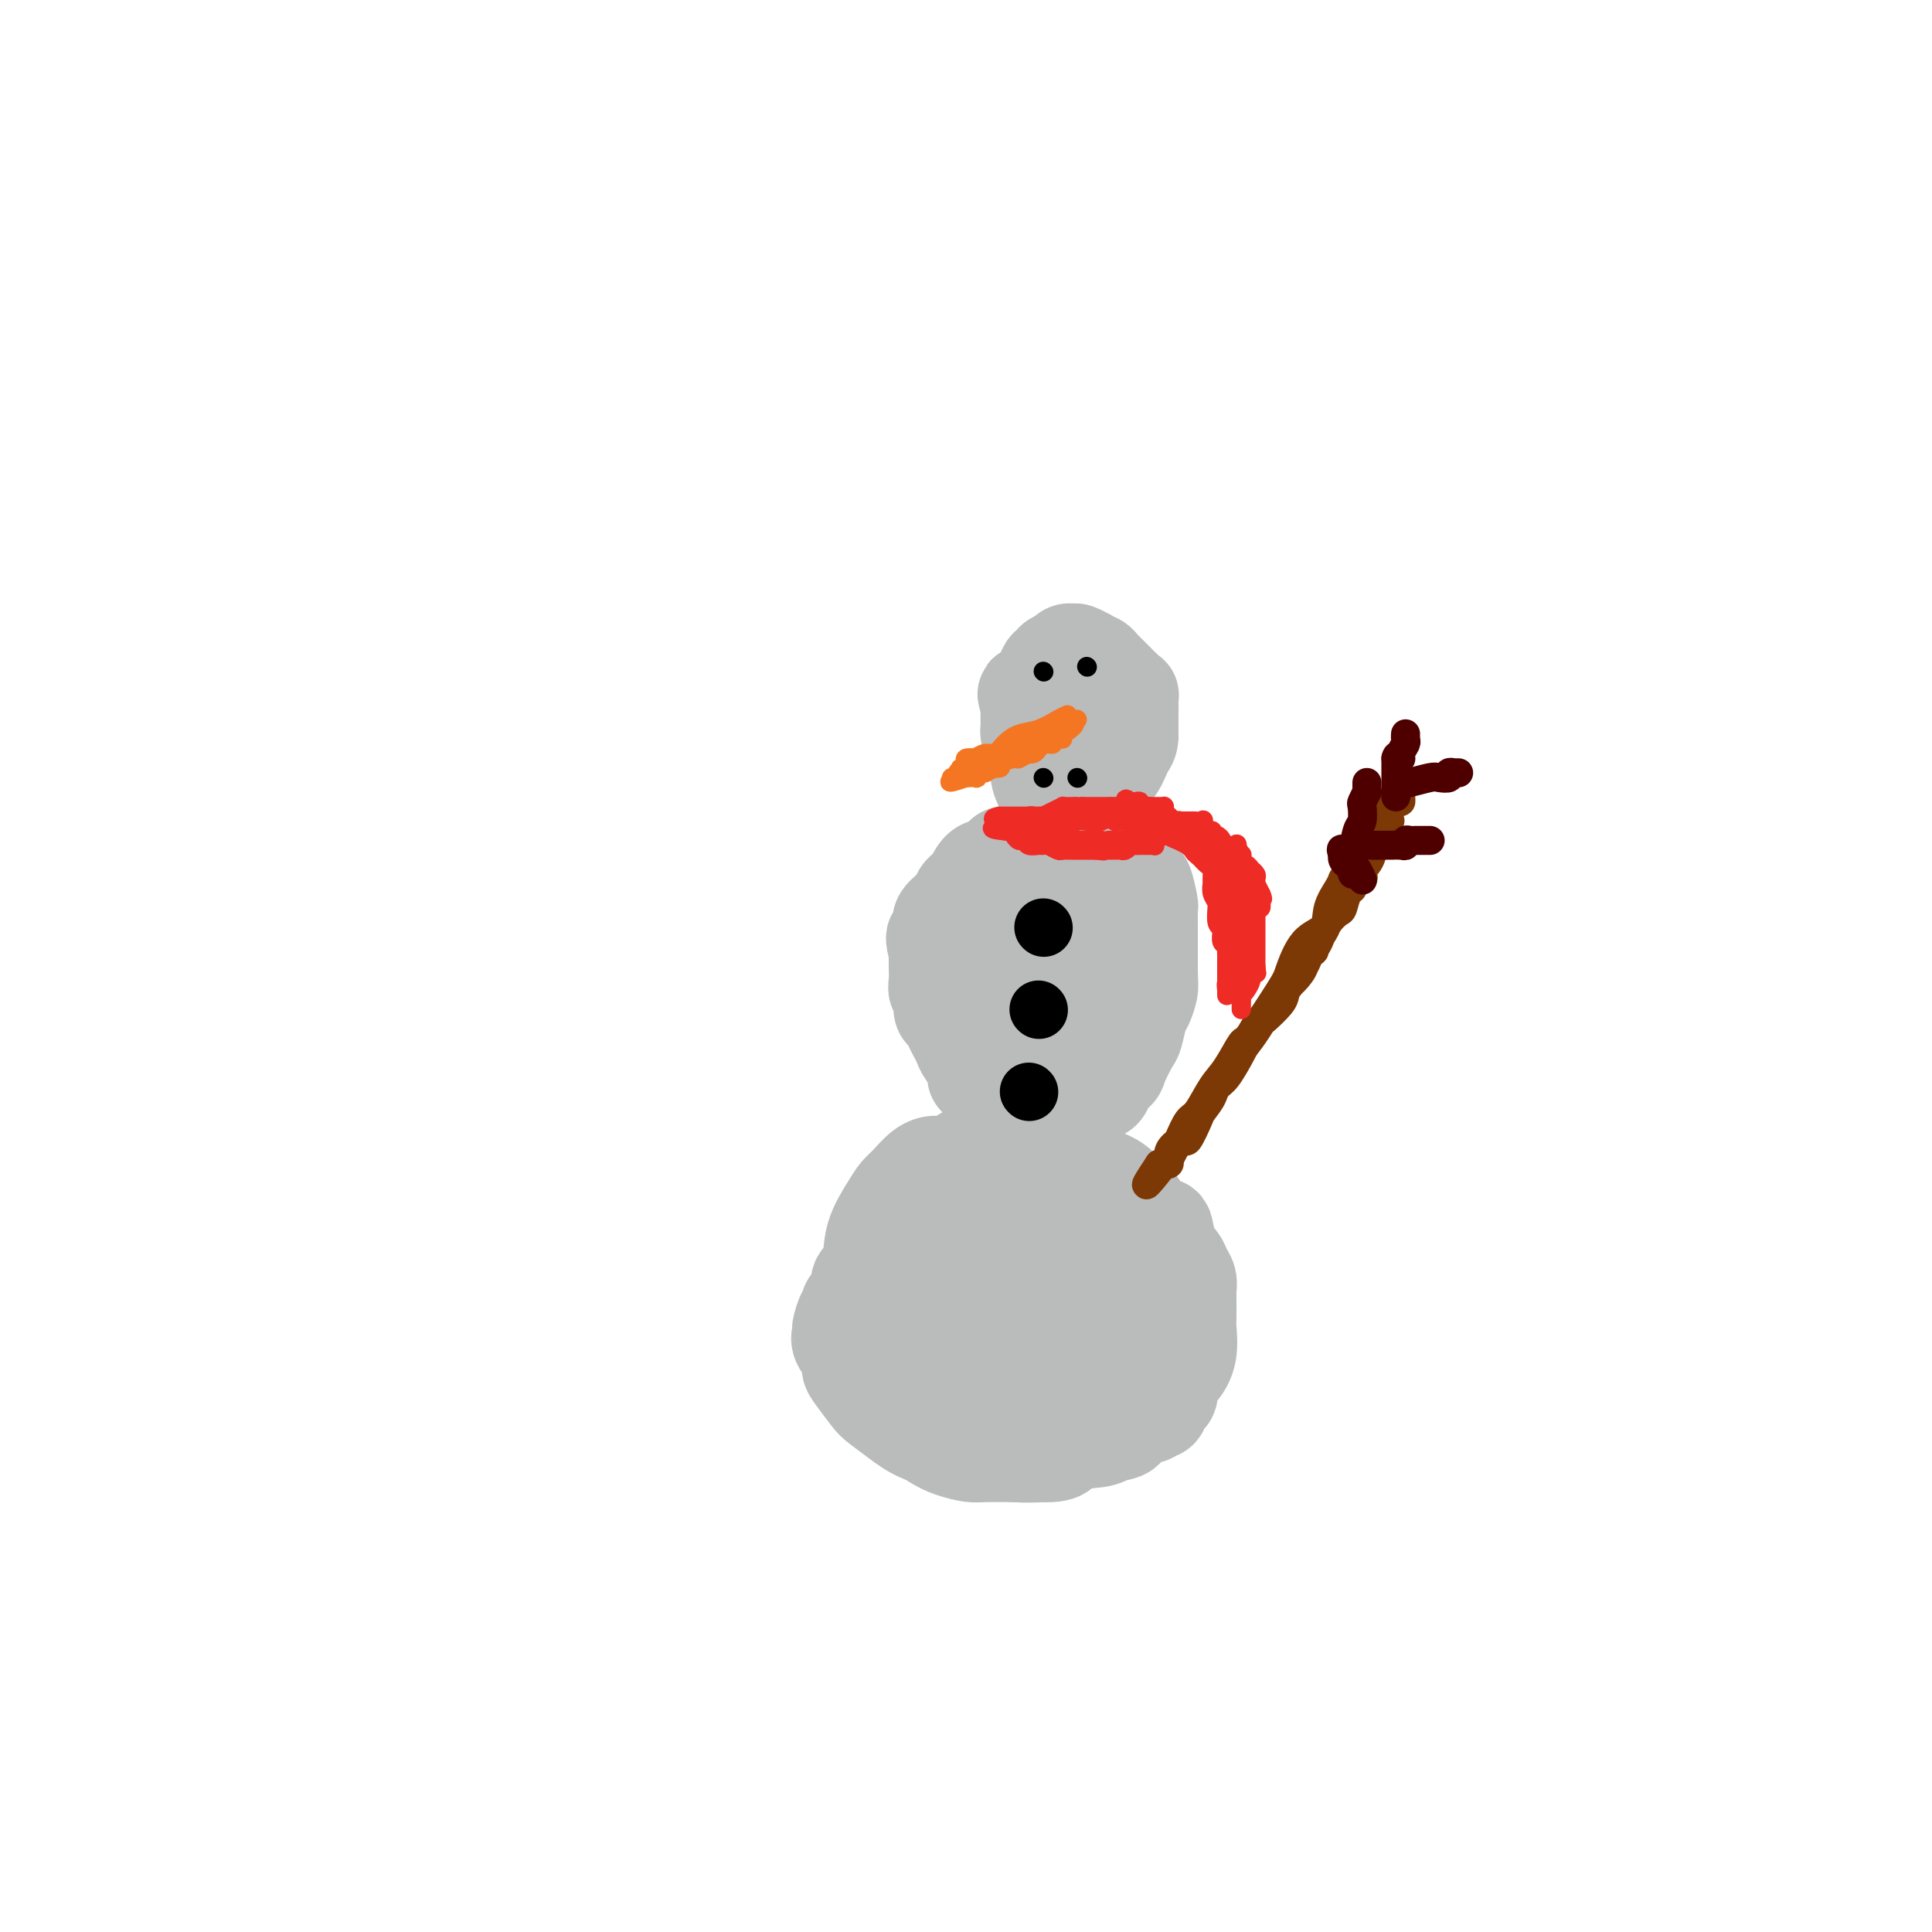 <svg viewBox='0 0 400 400' version='1.1' xmlns='http://www.w3.org/2000/svg' xmlns:xlink='http://www.w3.org/1999/xlink'><g fill='none' stroke='#BABBBB' stroke-width='20' stroke-linecap='round' stroke-linejoin='round'><path d='M184,265c-1.056,-0.213 -2.111,-0.426 -3,0c-0.889,0.426 -1.610,1.491 -2,2c-0.390,0.509 -0.447,0.463 -1,1c-0.553,0.537 -1.602,1.657 -2,2c-0.398,0.343 -0.145,-0.092 0,0c0.145,0.092 0.180,0.709 0,1c-0.180,0.291 -0.577,0.256 -1,1c-0.423,0.744 -0.874,2.269 -1,3c-0.126,0.731 0.072,0.669 0,1c-0.072,0.331 -0.416,1.055 0,2c0.416,0.945 1.590,2.111 2,3c0.410,0.889 0.055,1.501 0,2c-0.055,0.499 0.190,0.886 1,2c0.810,1.114 2.184,2.957 3,4c0.816,1.043 1.076,1.287 2,2c0.924,0.713 2.514,1.893 4,3c1.486,1.107 2.868,2.139 5,3c2.132,0.861 5.015,1.550 7,2c1.985,0.450 3.073,0.660 5,1c1.927,0.340 4.693,0.812 7,1c2.307,0.188 4.153,0.094 6,0'/><path d='M216,301c4.672,0.212 3.850,-1.256 5,-2c1.150,-0.744 4.270,-0.762 6,-1c1.730,-0.238 2.071,-0.695 3,-1c0.929,-0.305 2.448,-0.458 3,-1c0.552,-0.542 0.137,-1.472 1,-2c0.863,-0.528 3.006,-0.652 4,-1c0.994,-0.348 0.841,-0.918 1,-1c0.159,-0.082 0.630,0.326 1,0c0.370,-0.326 0.641,-1.384 1,-2c0.359,-0.616 0.808,-0.788 1,-1c0.192,-0.212 0.128,-0.463 0,-1c-0.128,-0.537 -0.322,-1.361 0,-2c0.322,-0.639 1.158,-1.095 2,-2c0.842,-0.905 1.690,-2.260 2,-4c0.310,-1.740 0.083,-3.866 0,-5c-0.083,-1.134 -0.021,-1.276 0,-2c0.021,-0.724 0.002,-2.028 0,-3c-0.002,-0.972 0.011,-1.611 0,-2c-0.011,-0.389 -0.048,-0.528 0,-1c0.048,-0.472 0.182,-1.277 0,-2c-0.182,-0.723 -0.681,-1.363 -1,-2c-0.319,-0.637 -0.460,-1.270 -1,-2c-0.540,-0.730 -1.481,-1.556 -2,-3c-0.519,-1.444 -0.616,-3.507 -1,-4c-0.384,-0.493 -1.056,0.583 -2,0c-0.944,-0.583 -2.160,-2.825 -3,-4c-0.840,-1.175 -1.305,-1.285 -2,-2c-0.695,-0.715 -1.619,-2.037 -3,-3c-1.381,-0.963 -3.218,-1.567 -5,-2c-1.782,-0.433 -3.509,-0.695 -5,-1c-1.491,-0.305 -2.745,-0.652 -4,-1'/><path d='M217,241c-2.998,-0.785 -3.492,-0.746 -4,-1c-0.508,-0.254 -1.028,-0.799 -2,-1c-0.972,-0.201 -2.395,-0.056 -3,0c-0.605,0.056 -0.392,0.023 -1,0c-0.608,-0.023 -2.039,-0.035 -3,0c-0.961,0.035 -1.454,0.116 -2,0c-0.546,-0.116 -1.147,-0.428 -2,0c-0.853,0.428 -1.958,1.595 -3,2c-1.042,0.405 -2.021,0.049 -3,0c-0.979,-0.049 -1.958,0.211 -3,1c-1.042,0.789 -2.148,2.108 -3,3c-0.852,0.892 -1.452,1.356 -2,2c-0.548,0.644 -1.046,1.469 -2,3c-0.954,1.531 -2.364,3.769 -3,6c-0.636,2.231 -0.496,4.457 -1,6c-0.504,1.543 -1.651,2.405 -2,3c-0.349,0.595 0.101,0.925 0,2c-0.101,1.075 -0.752,2.896 -1,4c-0.248,1.104 -0.091,1.492 0,2c0.091,0.508 0.118,1.137 0,2c-0.118,0.863 -0.381,1.959 0,3c0.381,1.041 1.406,2.026 2,3c0.594,0.974 0.755,1.938 2,4c1.245,2.062 3.573,5.222 5,7c1.427,1.778 1.954,2.175 3,3c1.046,0.825 2.612,2.077 4,3c1.388,0.923 2.598,1.515 4,2c1.402,0.485 2.994,0.862 4,1c1.006,0.138 1.425,0.037 3,0c1.575,-0.037 4.307,-0.011 6,0c1.693,0.011 2.346,0.005 3,0'/><path d='M213,301c3.416,-0.231 3.956,-1.310 5,-2c1.044,-0.690 2.591,-0.991 4,-1c1.409,-0.009 2.679,0.276 4,0c1.321,-0.276 2.693,-1.111 4,-2c1.307,-0.889 2.548,-1.830 3,-2c0.452,-0.170 0.115,0.430 1,0c0.885,-0.430 2.994,-1.892 4,-3c1.006,-1.108 0.911,-1.862 1,-2c0.089,-0.138 0.364,0.340 1,0c0.636,-0.340 1.635,-1.498 2,-2c0.365,-0.502 0.098,-0.350 0,-1c-0.098,-0.650 -0.026,-2.103 0,-3c0.026,-0.897 0.005,-1.237 0,-2c-0.005,-0.763 0.005,-1.950 0,-3c-0.005,-1.050 -0.026,-1.962 0,-3c0.026,-1.038 0.097,-2.201 0,-3c-0.097,-0.799 -0.363,-1.234 -1,-2c-0.637,-0.766 -1.646,-1.864 -2,-3c-0.354,-1.136 -0.052,-2.311 0,-3c0.052,-0.689 -0.146,-0.891 -1,-2c-0.854,-1.109 -2.365,-3.126 -3,-4c-0.635,-0.874 -0.395,-0.605 -1,-1c-0.605,-0.395 -2.055,-1.454 -3,-2c-0.945,-0.546 -1.385,-0.580 -2,-1c-0.615,-0.420 -1.405,-1.227 -2,-2c-0.595,-0.773 -0.996,-1.514 -2,-2c-1.004,-0.486 -2.612,-0.719 -4,-1c-1.388,-0.281 -2.558,-0.611 -3,-1c-0.442,-0.389 -0.158,-0.835 -1,-1c-0.842,-0.165 -2.812,-0.047 -4,0c-1.188,0.047 -1.594,0.024 -2,0'/><path d='M211,247c-2.527,-0.451 -1.846,-0.078 -2,0c-0.154,0.078 -1.145,-0.137 -2,0c-0.855,0.137 -1.576,0.628 -2,1c-0.424,0.372 -0.551,0.624 -1,1c-0.449,0.376 -1.220,0.874 -2,1c-0.780,0.126 -1.571,-0.120 -2,0c-0.429,0.120 -0.497,0.605 -1,1c-0.503,0.395 -1.441,0.699 -2,1c-0.559,0.301 -0.738,0.600 -1,1c-0.262,0.400 -0.606,0.902 -1,1c-0.394,0.098 -0.838,-0.207 -1,0c-0.162,0.207 -0.043,0.927 0,1c0.043,0.073 0.011,-0.502 0,0c-0.011,0.502 -0.001,2.082 0,3c0.001,0.918 -0.007,1.175 0,2c0.007,0.825 0.030,2.218 0,4c-0.030,1.782 -0.113,3.954 0,6c0.113,2.046 0.422,3.965 1,5c0.578,1.035 1.426,1.185 2,2c0.574,0.815 0.874,2.295 1,3c0.126,0.705 0.079,0.634 0,1c-0.079,0.366 -0.191,1.170 0,2c0.191,0.830 0.686,1.687 1,2c0.314,0.313 0.448,0.084 1,0c0.552,-0.084 1.522,-0.022 2,0c0.478,0.022 0.466,0.003 1,0c0.534,-0.003 1.616,0.010 3,0c1.384,-0.010 3.072,-0.044 4,0c0.928,0.044 1.096,0.166 2,0c0.904,-0.166 2.544,-0.619 4,-1c1.456,-0.381 2.728,-0.691 4,-1'/><path d='M220,283c3.164,-0.713 1.072,-1.496 1,-2c-0.072,-0.504 1.874,-0.731 3,-1c1.126,-0.269 1.433,-0.582 2,-1c0.567,-0.418 1.394,-0.941 2,-1c0.606,-0.059 0.989,0.346 1,0c0.011,-0.346 -0.352,-1.443 0,-2c0.352,-0.557 1.419,-0.573 2,-1c0.581,-0.427 0.677,-1.265 1,-2c0.323,-0.735 0.872,-1.365 1,-2c0.128,-0.635 -0.165,-1.273 0,-2c0.165,-0.727 0.787,-1.542 1,-2c0.213,-0.458 0.017,-0.560 0,-1c-0.017,-0.440 0.146,-1.217 0,-2c-0.146,-0.783 -0.602,-1.571 -1,-2c-0.398,-0.429 -0.739,-0.500 -1,-1c-0.261,-0.500 -0.444,-1.429 -1,-2c-0.556,-0.571 -1.486,-0.783 -2,-1c-0.514,-0.217 -0.611,-0.440 -1,-1c-0.389,-0.560 -1.070,-1.456 -2,-2c-0.930,-0.544 -2.107,-0.734 -3,-1c-0.893,-0.266 -1.500,-0.607 -2,-1c-0.500,-0.393 -0.892,-0.837 -2,-1c-1.108,-0.163 -2.930,-0.043 -4,0c-1.070,0.043 -1.387,0.011 -2,0c-0.613,-0.011 -1.522,-0.000 -2,0c-0.478,0.000 -0.523,-0.010 -1,0c-0.477,0.010 -1.385,0.041 -2,0c-0.615,-0.041 -0.938,-0.155 -1,0c-0.062,0.155 0.137,0.580 0,1c-0.137,0.420 -0.611,0.834 -1,1c-0.389,0.166 -0.695,0.083 -1,0'/><path d='M205,254c-2.166,0.490 -0.582,0.715 0,1c0.582,0.285 0.163,0.629 0,1c-0.163,0.371 -0.070,0.771 0,1c0.070,0.229 0.117,0.289 0,1c-0.117,0.711 -0.398,2.072 0,3c0.398,0.928 1.473,1.422 2,2c0.527,0.578 0.505,1.240 1,2c0.495,0.760 1.508,1.618 2,2c0.492,0.382 0.465,0.287 1,1c0.535,0.713 1.632,2.233 2,3c0.368,0.767 0.007,0.780 0,1c-0.007,0.220 0.341,0.647 1,1c0.659,0.353 1.631,0.630 2,1c0.369,0.370 0.137,0.831 0,1c-0.137,0.169 -0.178,0.047 0,0c0.178,-0.047 0.573,-0.019 1,0c0.427,0.019 0.884,0.029 1,0c0.116,-0.029 -0.108,-0.098 0,0c0.108,0.098 0.550,0.363 1,0c0.450,-0.363 0.908,-1.354 1,-2c0.092,-0.646 -0.183,-0.947 0,-1c0.183,-0.053 0.822,0.140 1,0c0.178,-0.140 -0.106,-0.615 0,-1c0.106,-0.385 0.602,-0.682 1,-1c0.398,-0.318 0.699,-0.659 1,-1'/><path d='M223,269c0.667,-1.000 0.333,-0.500 0,0'/><path d='M215,233c-0.241,-0.468 -0.483,-0.935 -1,-1c-0.517,-0.065 -1.311,0.273 -2,0c-0.689,-0.273 -1.275,-1.158 -2,-2c-0.725,-0.842 -1.590,-1.642 -2,-2c-0.410,-0.358 -0.365,-0.274 -1,-1c-0.635,-0.726 -1.949,-2.263 -3,-3c-1.051,-0.737 -1.840,-0.673 -2,-1c-0.160,-0.327 0.308,-1.046 0,-2c-0.308,-0.954 -1.392,-2.144 -2,-3c-0.608,-0.856 -0.741,-1.379 -1,-2c-0.259,-0.621 -0.643,-1.340 -1,-2c-0.357,-0.660 -0.688,-1.261 -1,-2c-0.312,-0.739 -0.605,-1.614 -1,-2c-0.395,-0.386 -0.890,-0.281 -1,-1c-0.110,-0.719 0.167,-2.262 0,-3c-0.167,-0.738 -0.777,-0.670 -1,-1c-0.223,-0.330 -0.060,-1.058 0,-2c0.060,-0.942 0.016,-2.100 0,-3c-0.016,-0.900 -0.005,-1.543 0,-2c0.005,-0.457 0.002,-0.729 0,-1'/><path d='M194,197c-1.001,-3.828 -0.505,-2.899 0,-3c0.505,-0.101 1.017,-1.233 1,-2c-0.017,-0.767 -0.563,-1.169 0,-2c0.563,-0.831 2.236,-2.091 3,-3c0.764,-0.909 0.620,-1.466 1,-2c0.380,-0.534 1.284,-1.046 2,-2c0.716,-0.954 1.244,-2.349 2,-3c0.756,-0.651 1.739,-0.556 3,-1c1.261,-0.444 2.799,-1.425 4,-2c1.201,-0.575 2.065,-0.743 3,-1c0.935,-0.257 1.942,-0.605 3,-1c1.058,-0.395 2.166,-0.839 3,-1c0.834,-0.161 1.393,-0.039 2,0c0.607,0.039 1.262,-0.003 2,0c0.738,0.003 1.559,0.052 2,0c0.441,-0.052 0.502,-0.205 1,0c0.498,0.205 1.433,0.767 2,1c0.567,0.233 0.765,0.138 1,0c0.235,-0.138 0.506,-0.319 1,0c0.494,0.319 1.211,1.138 2,2c0.789,0.862 1.650,1.768 2,2c0.350,0.232 0.189,-0.211 0,0c-0.189,0.211 -0.404,1.075 0,2c0.404,0.925 1.429,1.911 2,2c0.571,0.089 0.689,-0.719 1,0c0.311,0.719 0.815,2.964 1,4c0.185,1.036 0.049,0.863 0,1c-0.049,0.137 -0.013,0.583 0,2c0.013,1.417 0.004,3.805 0,5c-0.004,1.195 -0.001,1.199 0,2c0.001,0.801 0.001,2.401 0,4'/><path d='M238,201c0.048,2.906 0.169,3.171 0,4c-0.169,0.829 -0.627,2.221 -1,3c-0.373,0.779 -0.662,0.944 -1,2c-0.338,1.056 -0.725,3.004 -1,4c-0.275,0.996 -0.437,1.039 -1,2c-0.563,0.961 -1.526,2.840 -2,4c-0.474,1.160 -0.459,1.602 -1,2c-0.541,0.398 -1.637,0.751 -2,1c-0.363,0.249 0.007,0.395 0,1c-0.007,0.605 -0.391,1.669 -1,2c-0.609,0.331 -1.445,-0.070 -2,0c-0.555,0.070 -0.830,0.611 -1,1c-0.170,0.389 -0.234,0.626 -1,1c-0.766,0.374 -2.234,0.884 -3,1c-0.766,0.116 -0.832,-0.164 -1,0c-0.168,0.164 -0.440,0.772 -1,1c-0.560,0.228 -1.409,0.077 -2,0c-0.591,-0.077 -0.922,-0.081 -1,0c-0.078,0.081 0.099,0.246 0,0c-0.099,-0.246 -0.473,-0.904 -1,-1c-0.527,-0.096 -1.207,0.369 -2,0c-0.793,-0.369 -1.700,-1.572 -2,-2c-0.300,-0.428 0.007,-0.082 0,0c-0.007,0.082 -0.326,-0.101 -1,-1c-0.674,-0.899 -1.701,-2.513 -2,-3c-0.299,-0.487 0.130,0.154 0,0c-0.130,-0.154 -0.818,-1.103 -1,-2c-0.182,-0.897 0.143,-1.741 0,-2c-0.143,-0.259 -0.755,0.069 -1,0c-0.245,-0.069 -0.122,-0.534 0,-1'/><path d='M206,218c-0.894,-1.466 0.371,0.367 1,1c0.629,0.633 0.621,0.064 1,0c0.379,-0.064 1.146,0.375 2,1c0.854,0.625 1.795,1.435 3,2c1.205,0.565 2.675,0.884 3,1c0.325,0.116 -0.493,0.027 0,0c0.493,-0.027 2.297,0.007 3,0c0.703,-0.007 0.304,-0.056 1,0c0.696,0.056 2.487,0.218 3,0c0.513,-0.218 -0.251,-0.817 0,-1c0.251,-0.183 1.517,0.050 2,0c0.483,-0.050 0.182,-0.383 0,-1c-0.182,-0.617 -0.245,-1.519 0,-2c0.245,-0.481 0.799,-0.541 1,-1c0.201,-0.459 0.050,-1.317 0,-2c-0.050,-0.683 0.002,-1.191 0,-2c-0.002,-0.809 -0.059,-1.920 0,-3c0.059,-1.080 0.233,-2.128 0,-3c-0.233,-0.872 -0.874,-1.566 -1,-3c-0.126,-1.434 0.264,-3.606 0,-5c-0.264,-1.394 -1.183,-2.010 -2,-3c-0.817,-0.990 -1.533,-2.353 -2,-4c-0.467,-1.647 -0.686,-3.577 -1,-5c-0.314,-1.423 -0.723,-2.340 -1,-3c-0.277,-0.660 -0.421,-1.062 -1,-2c-0.579,-0.938 -1.594,-2.411 -2,-3c-0.406,-0.589 -0.203,-0.295 0,0'/><path d='M216,180c-1.531,-3.199 -0.859,-1.197 -1,-1c-0.141,0.197 -1.093,-1.411 -2,-2c-0.907,-0.589 -1.767,-0.158 -2,0c-0.233,0.158 0.162,0.043 0,0c-0.162,-0.043 -0.880,-0.013 -1,0c-0.120,0.013 0.356,0.008 0,0c-0.356,-0.008 -1.546,-0.021 -2,0c-0.454,0.021 -0.172,0.075 0,0c0.172,-0.075 0.235,-0.280 0,0c-0.235,0.280 -0.767,1.044 -1,2c-0.233,0.956 -0.168,2.106 0,3c0.168,0.894 0.437,1.534 0,3c-0.437,1.466 -1.581,3.758 -2,5c-0.419,1.242 -0.112,1.432 0,2c0.112,0.568 0.030,1.513 0,2c-0.030,0.487 -0.009,0.517 0,1c0.009,0.483 0.005,1.421 0,2c-0.005,0.579 -0.012,0.799 0,1c0.012,0.201 0.042,0.381 0,1c-0.042,0.619 -0.156,1.676 0,2c0.156,0.324 0.582,-0.085 1,0c0.418,0.085 0.829,0.663 1,1c0.171,0.337 0.101,0.434 0,1c-0.101,0.566 -0.234,1.602 0,2c0.234,0.398 0.834,0.159 1,0c0.166,-0.159 -0.103,-0.238 0,0c0.103,0.238 0.577,0.793 1,1c0.423,0.207 0.794,0.066 1,0c0.206,-0.066 0.248,-0.056 1,0c0.752,0.056 2.215,0.159 3,0c0.785,-0.159 0.893,-0.579 1,-1'/><path d='M215,205c1.188,-0.172 1.159,-0.102 1,0c-0.159,0.102 -0.449,0.235 0,0c0.449,-0.235 1.637,-0.837 2,-1c0.363,-0.163 -0.099,0.114 0,0c0.099,-0.114 0.760,-0.620 1,-1c0.240,-0.380 0.060,-0.635 0,-1c-0.060,-0.365 -0.001,-0.840 0,-1c0.001,-0.160 -0.055,-0.004 0,0c0.055,0.004 0.221,-0.142 0,0c-0.221,0.142 -0.829,0.574 -1,1c-0.171,0.426 0.096,0.847 0,1c-0.096,0.153 -0.554,0.038 -1,0c-0.446,-0.038 -0.879,0.000 -1,0c-0.121,-0.000 0.070,-0.038 0,0c-0.070,0.038 -0.401,0.154 -1,0c-0.599,-0.154 -1.466,-0.577 -2,-1c-0.534,-0.423 -0.735,-0.845 -1,-1c-0.265,-0.155 -0.593,-0.041 -1,0c-0.407,0.041 -0.893,0.011 -1,0c-0.107,-0.011 0.163,-0.003 0,0c-0.163,0.003 -0.761,0.001 -1,0c-0.239,-0.001 -0.120,-0.000 0,0'/><path d='M219,167c-0.764,-1.221 -1.528,-2.443 -2,-3c-0.472,-0.557 -0.652,-0.451 -1,-1c-0.348,-0.549 -0.864,-1.754 -1,-3c-0.136,-1.246 0.107,-2.533 0,-3c-0.107,-0.467 -0.565,-0.115 -1,-1c-0.435,-0.885 -0.849,-3.007 -1,-4c-0.151,-0.993 -0.041,-0.858 0,-1c0.041,-0.142 0.011,-0.560 0,-1c-0.011,-0.440 -0.003,-0.902 0,-1c0.003,-0.098 0.001,0.167 0,0c-0.001,-0.167 -0.000,-0.766 0,-1c0.000,-0.234 0.000,-0.104 0,0c-0.000,0.104 -0.000,0.182 0,0c0.000,-0.182 0.000,-0.623 0,-1c-0.000,-0.377 -0.000,-0.688 0,-1'/><path d='M213,146c-1.036,-3.604 -0.627,-2.114 0,-2c0.627,0.114 1.472,-1.149 2,-2c0.528,-0.851 0.738,-1.290 1,-2c0.262,-0.710 0.577,-1.692 1,-2c0.423,-0.308 0.953,0.057 1,0c0.047,-0.057 -0.391,-0.537 0,-1c0.391,-0.463 1.609,-0.910 2,-1c0.391,-0.090 -0.045,0.176 0,0c0.045,-0.176 0.571,-0.794 1,-1c0.429,-0.206 0.760,0.001 1,0c0.240,-0.001 0.389,-0.210 1,0c0.611,0.210 1.683,0.840 2,1c0.317,0.160 -0.121,-0.149 0,0c0.121,0.149 0.802,0.757 1,1c0.198,0.243 -0.088,0.121 0,0c0.088,-0.121 0.548,-0.240 1,0c0.452,0.240 0.895,0.838 1,1c0.105,0.162 -0.126,-0.111 0,0c0.126,0.111 0.611,0.607 1,1c0.389,0.393 0.682,0.684 1,1c0.318,0.316 0.659,0.657 1,1c0.341,0.343 0.680,0.688 1,1c0.320,0.312 0.622,0.589 1,1c0.378,0.411 0.833,0.954 1,1c0.167,0.046 0.045,-0.406 0,0c-0.045,0.406 -0.012,1.671 0,2c0.012,0.329 0.003,-0.276 0,0c-0.003,0.276 -0.001,1.435 0,2c0.001,0.565 0.000,0.537 0,1c-0.000,0.463 -0.000,1.418 0,2c0.000,0.582 0.000,0.791 0,1'/><path d='M234,152c0.016,1.855 -0.445,1.992 -1,3c-0.555,1.008 -1.206,2.887 -2,4c-0.794,1.113 -1.732,1.460 -2,2c-0.268,0.540 0.134,1.273 0,2c-0.134,0.727 -0.806,1.449 -1,2c-0.194,0.551 0.088,0.932 0,1c-0.088,0.068 -0.546,-0.178 -1,0c-0.454,0.178 -0.906,0.780 -1,1c-0.094,0.220 0.168,0.059 0,0c-0.168,-0.059 -0.767,-0.016 -1,0c-0.233,0.016 -0.101,0.005 0,0c0.101,-0.005 0.172,-0.005 0,0c-0.172,0.005 -0.586,0.016 -1,0c-0.414,-0.016 -0.829,-0.060 -1,0c-0.171,0.060 -0.098,0.222 0,0c0.098,-0.222 0.223,-0.830 0,-1c-0.223,-0.170 -0.792,0.096 -1,0c-0.208,-0.096 -0.056,-0.556 0,-1c0.056,-0.444 0.015,-0.874 0,-1c-0.015,-0.126 -0.005,0.052 0,0c0.005,-0.052 0.005,-0.333 0,-1c-0.005,-0.667 -0.016,-1.719 0,-2c0.016,-0.281 0.060,0.209 0,0c-0.060,-0.209 -0.222,-1.118 0,-2c0.222,-0.882 0.829,-1.737 1,-2c0.171,-0.263 -0.094,0.068 0,0c0.094,-0.068 0.547,-0.534 1,-1'/><path d='M224,156c0.536,-1.690 0.875,-1.917 1,-2c0.125,-0.083 0.036,-0.024 0,0c-0.036,0.024 -0.018,0.012 0,0'/></g>
<g fill='none' stroke='#000000' stroke-width='12' stroke-linecap='round' stroke-linejoin='round'><path d='M216,192c0.000,0.000 0.100,0.100 0.1,0.1'/><path d='M215,209c0.000,0.000 0.100,0.100 0.1,0.1'/><path d='M213,226c0.000,0.000 0.100,0.100 0.1,0.1'/></g>
<g fill='none' stroke='#7C3805' stroke-width='6' stroke-linecap='round' stroke-linejoin='round'><path d='M240,242c-0.179,0.136 -0.358,0.272 0,0c0.358,-0.272 1.254,-0.951 2,-2c0.746,-1.049 1.343,-2.469 2,-4c0.657,-1.531 1.374,-3.172 2,-4c0.626,-0.828 1.161,-0.844 2,-2c0.839,-1.156 1.983,-3.451 3,-5c1.017,-1.549 1.906,-2.350 3,-4c1.094,-1.650 2.392,-4.147 3,-5c0.608,-0.853 0.528,-0.061 2,-2c1.472,-1.939 4.498,-6.608 6,-9c1.502,-2.392 1.481,-2.507 2,-4c0.519,-1.493 1.578,-4.364 3,-6c1.422,-1.636 3.206,-2.036 4,-3c0.794,-0.964 0.598,-2.490 1,-4c0.402,-1.510 1.400,-3.003 2,-4c0.600,-0.997 0.800,-1.499 1,-2'/><path d='M278,182c6.256,-9.762 2.895,-4.167 2,-3c-0.895,1.167 0.677,-2.094 2,-4c1.323,-1.906 2.396,-2.456 3,-3c0.604,-0.544 0.740,-1.081 1,-2c0.260,-0.919 0.644,-2.221 1,-3c0.356,-0.779 0.684,-1.036 1,-1c0.316,0.036 0.621,0.366 1,0c0.379,-0.366 0.834,-1.429 1,-2c0.166,-0.571 0.045,-0.651 0,-1c-0.045,-0.349 -0.012,-0.966 0,-1c0.012,-0.034 0.004,0.517 0,1c-0.004,0.483 -0.003,0.898 0,1c0.003,0.102 0.008,-0.110 0,0c-0.008,0.110 -0.028,0.541 0,1c0.028,0.459 0.104,0.945 0,1c-0.104,0.055 -0.387,-0.323 -1,0c-0.613,0.323 -1.554,1.345 -2,2c-0.446,0.655 -0.396,0.944 -1,2c-0.604,1.056 -1.863,2.881 -3,5c-1.137,2.119 -2.152,4.532 -3,6c-0.848,1.468 -1.528,1.991 -2,3c-0.472,1.009 -0.736,2.505 -1,4'/><path d='M277,188c-2.661,4.481 -2.814,3.683 -3,4c-0.186,0.317 -0.403,1.748 -1,3c-0.597,1.252 -1.572,2.326 -2,3c-0.428,0.674 -0.307,0.948 -1,2c-0.693,1.052 -2.198,2.882 -3,4c-0.802,1.118 -0.899,1.523 -1,2c-0.101,0.477 -0.205,1.026 -1,2c-0.795,0.974 -2.282,2.372 -3,3c-0.718,0.628 -0.669,0.485 -1,1c-0.331,0.515 -1.043,1.688 -2,3c-0.957,1.312 -2.158,2.765 -3,4c-0.842,1.235 -1.324,2.254 -2,3c-0.676,0.746 -1.547,1.221 -2,2c-0.453,0.779 -0.487,1.864 -1,3c-0.513,1.136 -1.503,2.325 -2,3c-0.497,0.675 -0.501,0.836 -1,2c-0.499,1.164 -1.493,3.330 -2,4c-0.507,0.670 -0.529,-0.158 -1,0c-0.471,0.158 -1.393,1.300 -2,2c-0.607,0.700 -0.899,0.958 -1,1c-0.101,0.042 -0.012,-0.134 0,0c0.012,0.134 -0.053,0.576 0,1c0.053,0.424 0.224,0.829 0,1c-0.224,0.171 -0.844,0.108 -1,0c-0.156,-0.108 0.150,-0.260 0,0c-0.150,0.260 -0.757,0.931 -1,1c-0.243,0.069 -0.121,-0.466 0,-1'/><path d='M240,241c-5.555,8.294 -0.941,2.530 1,0c1.941,-2.530 1.209,-1.825 1,-2c-0.209,-0.175 0.104,-1.230 1,-2c0.896,-0.770 2.375,-1.253 3,-2c0.625,-0.747 0.398,-1.757 1,-3c0.602,-1.243 2.034,-2.720 3,-4c0.966,-1.280 1.465,-2.362 2,-3c0.535,-0.638 1.106,-0.831 2,-2c0.894,-1.169 2.112,-3.314 3,-5c0.888,-1.686 1.444,-2.912 2,-4c0.556,-1.088 1.110,-2.038 2,-3c0.890,-0.962 2.117,-1.935 3,-3c0.883,-1.065 1.422,-2.222 2,-3c0.578,-0.778 1.197,-1.176 2,-2c0.803,-0.824 1.791,-2.073 2,-3c0.209,-0.927 -0.363,-1.532 0,-2c0.363,-0.468 1.659,-0.798 2,-1c0.341,-0.202 -0.273,-0.276 0,-1c0.273,-0.724 1.435,-2.100 2,-3c0.565,-0.900 0.534,-1.326 1,-2c0.466,-0.674 1.429,-1.595 2,-2c0.571,-0.405 0.749,-0.294 1,-1c0.251,-0.706 0.575,-2.231 1,-3c0.425,-0.769 0.950,-0.784 1,-1c0.050,-0.216 -0.376,-0.635 0,-1c0.376,-0.365 1.555,-0.678 2,-1c0.445,-0.322 0.158,-0.653 0,-1c-0.158,-0.347 -0.187,-0.712 0,-1c0.187,-0.288 0.589,-0.501 1,-1c0.411,-0.499 0.832,-1.286 1,-2c0.168,-0.714 0.084,-1.357 0,-2'/><path d='M284,175c6.989,-10.161 2.461,-2.565 1,0c-1.461,2.565 0.144,0.099 1,-1c0.856,-1.099 0.961,-0.831 1,-1c0.039,-0.169 0.010,-0.776 0,-1c-0.010,-0.224 -0.003,-0.064 0,0c0.003,0.064 0.001,0.032 0,0'/></g>
<g fill='none' stroke='#4E0000' stroke-width='6' stroke-linecap='round' stroke-linejoin='round'><path d='M280,181c0.000,-0.455 0.000,-0.911 0,-1c-0.000,-0.089 -0.001,0.187 0,0c0.001,-0.187 0.003,-0.838 0,-1c-0.003,-0.162 -0.011,0.166 0,0c0.011,-0.166 0.042,-0.826 0,-1c-0.042,-0.174 -0.156,0.137 0,-1c0.156,-1.137 0.581,-3.724 1,-5c0.419,-1.276 0.830,-1.241 1,-2c0.170,-0.759 0.098,-2.311 0,-3c-0.098,-0.689 -0.222,-0.514 0,-1c0.222,-0.486 0.792,-1.633 1,-2c0.208,-0.367 0.056,0.046 0,0c-0.056,-0.046 -0.015,-0.551 0,-1c0.015,-0.449 0.004,-0.843 0,-1c-0.004,-0.157 -0.002,-0.079 0,0'/><path d='M284,175c0.213,0.001 0.425,0.001 1,0c0.575,-0.001 1.512,-0.004 2,0c0.488,0.004 0.526,0.015 1,0c0.474,-0.015 1.385,-0.057 2,0c0.615,0.057 0.935,0.211 1,0c0.065,-0.211 -0.123,-0.789 0,-1c0.123,-0.211 0.559,-0.057 1,0c0.441,0.057 0.888,0.015 1,0c0.112,-0.015 -0.110,-0.004 0,0c0.110,0.004 0.551,0.001 1,0c0.449,-0.001 0.905,-0.000 1,0c0.095,0.000 -0.170,0.000 0,0c0.170,-0.000 0.777,-0.000 1,0c0.223,0.000 0.064,0.000 0,0c-0.064,-0.000 -0.032,-0.000 0,0'/><path d='M289,165c0.000,-0.332 0.000,-0.663 0,-1c0.000,-0.337 0.000,-0.678 0,-1c0.000,-0.322 0.000,-0.625 0,-1c0.000,-0.375 0.000,-0.823 0,-1c0.000,-0.177 0.000,-0.085 0,0c0.000,0.085 0.000,0.161 0,0c0.000,-0.161 0.000,-0.559 0,-1c0.000,-0.441 0.000,-0.927 0,-1c0.000,-0.073 0.000,0.265 0,0c0.000,-0.265 0.000,-1.132 0,-2'/><path d='M289,157c0.243,-1.206 0.850,-0.222 1,0c0.150,0.222 -0.156,-0.319 0,-1c0.156,-0.681 0.774,-1.504 1,-2c0.226,-0.496 0.061,-0.666 0,-1c-0.061,-0.334 -0.016,-0.832 0,-1c0.016,-0.168 0.004,-0.006 0,0c-0.004,0.006 -0.001,-0.143 0,0c0.001,0.143 0.000,0.577 0,1c-0.000,0.423 -0.000,0.835 0,1c0.000,0.165 0.000,0.082 0,0'/><path d='M291,162c0.013,0.111 0.027,0.222 1,0c0.973,-0.222 2.906,-0.777 4,-1c1.094,-0.223 1.350,-0.112 2,0c0.650,0.112 1.695,0.226 2,0c0.305,-0.226 -0.128,-0.793 0,-1c0.128,-0.207 0.818,-0.056 1,0c0.182,0.056 -0.143,0.015 0,0c0.143,-0.015 0.755,-0.004 1,0c0.245,0.004 0.122,0.002 0,0'/><path d='M282,182c0.089,0.195 0.178,0.389 0,0c-0.178,-0.389 -0.622,-1.362 -1,-2c-0.378,-0.638 -0.690,-0.941 -1,-1c-0.310,-0.059 -0.619,0.125 -1,0c-0.381,-0.125 -0.834,-0.559 -1,-1c-0.166,-0.441 -0.045,-0.888 0,-1c0.045,-0.112 0.013,0.111 0,0c-0.013,-0.111 -0.006,-0.555 0,-1'/><path d='M278,176c-0.619,-0.702 -0.167,0.542 0,1c0.167,0.458 0.048,0.131 0,0c-0.048,-0.131 -0.024,-0.065 0,0'/></g>
<g fill='none' stroke='#F47623' stroke-width='4' stroke-linecap='round' stroke-linejoin='round'><path d='M221,148c-0.493,0.215 -0.986,0.429 -2,1c-1.014,0.571 -2.550,1.497 -4,2c-1.450,0.503 -2.813,0.583 -4,1c-1.187,0.417 -2.197,1.170 -3,2c-0.803,0.830 -1.400,1.738 -2,2c-0.600,0.262 -1.203,-0.123 -2,0c-0.797,0.123 -1.786,0.755 -2,1c-0.214,0.245 0.348,0.104 0,0c-0.348,-0.104 -1.607,-0.172 -2,0c-0.393,0.172 0.080,0.582 0,1c-0.080,0.418 -0.714,0.843 -1,1c-0.286,0.157 -0.225,0.045 0,0c0.225,-0.045 0.612,-0.022 1,0'/><path d='M200,159c-3.295,1.705 -1.033,0.467 0,0c1.033,-0.467 0.835,-0.164 1,0c0.165,0.164 0.691,0.187 1,0c0.309,-0.187 0.401,-0.585 1,-1c0.599,-0.415 1.705,-0.848 2,-1c0.295,-0.152 -0.220,-0.025 0,0c0.220,0.025 1.175,-0.054 2,0c0.825,0.054 1.520,0.240 2,0c0.480,-0.240 0.745,-0.905 1,-1c0.255,-0.095 0.502,0.382 1,0c0.498,-0.382 1.248,-1.623 2,-2c0.752,-0.377 1.506,0.109 2,0c0.494,-0.109 0.728,-0.813 1,-1c0.272,-0.187 0.580,0.142 1,0c0.420,-0.142 0.950,-0.755 1,-1c0.050,-0.245 -0.380,-0.122 0,0c0.380,0.122 1.570,0.244 2,0c0.430,-0.244 0.101,-0.854 0,-1c-0.101,-0.146 0.028,0.171 0,0c-0.028,-0.171 -0.213,-0.831 0,-1c0.213,-0.169 0.822,0.154 1,0c0.178,-0.154 -0.076,-0.783 0,-1c0.076,-0.217 0.482,-0.020 1,0c0.518,0.020 1.148,-0.137 1,0c-0.148,0.137 -1.074,0.569 -2,1'/><path d='M221,150c3.132,-0.942 0.461,1.202 -1,2c-1.461,0.798 -1.714,0.251 -2,0c-0.286,-0.251 -0.606,-0.207 -1,0c-0.394,0.207 -0.861,0.577 -1,1c-0.139,0.423 0.051,0.901 0,1c-0.051,0.099 -0.342,-0.180 -1,0c-0.658,0.180 -1.683,0.819 -2,1c-0.317,0.181 0.074,-0.095 0,0c-0.074,0.095 -0.615,0.561 -1,1c-0.385,0.439 -0.615,0.852 -1,1c-0.385,0.148 -0.924,0.030 -1,0c-0.076,-0.030 0.312,0.029 0,0c-0.312,-0.029 -1.325,-0.147 -2,0c-0.675,0.147 -1.011,0.560 -1,1c0.011,0.440 0.370,0.906 0,1c-0.370,0.094 -1.470,-0.185 -2,0c-0.530,0.185 -0.490,0.834 -1,1c-0.510,0.166 -1.571,-0.152 -2,0c-0.429,0.152 -0.228,0.773 0,1c0.228,0.227 0.481,0.061 0,0c-0.481,-0.061 -1.697,-0.016 -2,0c-0.303,0.016 0.308,0.004 0,0c-0.308,-0.004 -1.533,-0.001 -2,0c-0.467,0.001 -0.175,0.000 0,0c0.175,-0.000 0.232,-0.000 0,0c-0.232,0.000 -0.755,0.000 -1,0c-0.245,-0.000 -0.213,-0.000 0,0c0.213,0.000 0.606,0.000 1,0'/><path d='M198,161c-3.240,1.749 0.161,0.623 2,0c1.839,-0.623 2.115,-0.741 3,-1c0.885,-0.259 2.379,-0.657 3,-1c0.621,-0.343 0.370,-0.632 1,-1c0.630,-0.368 2.140,-0.817 3,-1c0.860,-0.183 1.071,-0.101 1,0c-0.071,0.101 -0.423,0.220 0,0c0.423,-0.220 1.620,-0.781 2,-1c0.380,-0.219 -0.057,-0.097 0,0c0.057,0.097 0.606,0.169 1,0c0.394,-0.169 0.631,-0.580 1,-1c0.369,-0.420 0.870,-0.848 1,-1c0.130,-0.152 -0.109,-0.027 0,0c0.109,0.027 0.568,-0.045 1,0c0.432,0.045 0.837,0.208 1,0c0.163,-0.208 0.082,-0.788 0,-1c-0.082,-0.212 -0.166,-0.057 0,0c0.166,0.057 0.583,0.015 1,0c0.417,-0.015 0.833,-0.004 1,0c0.167,0.004 0.083,0.002 0,0'/></g>
<g fill='none' stroke='#EE2B24' stroke-width='4' stroke-linecap='round' stroke-linejoin='round'><path d='M208,170c0.523,0.113 1.046,0.226 2,0c0.954,-0.226 2.340,-0.793 3,-1c0.660,-0.207 0.595,-0.056 1,0c0.405,0.056 1.282,0.015 2,0c0.718,-0.015 1.278,-0.004 2,0c0.722,0.004 1.607,0.001 2,0c0.393,-0.001 0.294,-0.001 1,0c0.706,0.001 2.217,0.001 3,0c0.783,-0.001 0.837,-0.003 1,0c0.163,0.003 0.433,0.011 1,0c0.567,-0.011 1.429,-0.041 2,0c0.571,0.041 0.849,0.155 1,0c0.151,-0.155 0.174,-0.578 1,-1c0.826,-0.422 2.453,-0.845 3,-1c0.547,-0.155 0.013,-0.044 0,0c-0.013,0.044 0.493,0.022 1,0'/><path d='M234,167c4.495,-0.465 2.733,-0.127 2,0c-0.733,0.127 -0.436,0.041 0,0c0.436,-0.041 1.012,-0.039 1,0c-0.012,0.039 -0.611,0.113 -1,0c-0.389,-0.113 -0.566,-0.415 -1,0c-0.434,0.415 -1.124,1.547 -2,2c-0.876,0.453 -1.938,0.226 -3,0'/><path d='M230,169c-1.279,0.248 -0.975,-0.131 -1,0c-0.025,0.131 -0.379,0.771 -1,1c-0.621,0.229 -1.511,0.047 -2,0c-0.489,-0.047 -0.579,0.040 -1,0c-0.421,-0.040 -1.173,-0.207 -2,0c-0.827,0.207 -1.727,0.787 -2,1c-0.273,0.213 0.082,0.057 0,0c-0.082,-0.057 -0.600,-0.015 -1,0c-0.400,0.015 -0.681,0.004 -1,0c-0.319,-0.004 -0.677,-0.001 -1,0c-0.323,0.001 -0.612,0.000 -1,0c-0.388,-0.000 -0.876,-0.000 -1,0c-0.124,0.000 0.117,0.000 0,0c-0.117,-0.000 -0.592,-0.000 -1,0c-0.408,0.000 -0.749,0.000 -1,0c-0.251,-0.000 -0.411,-0.000 -1,0c-0.589,0.000 -1.606,0.000 -2,0c-0.394,-0.000 -0.166,-0.000 0,0c0.166,0.000 0.270,0.000 0,0c-0.270,-0.000 -0.913,-0.000 -1,0c-0.087,0.000 0.383,0.000 0,0c-0.383,-0.000 -1.618,-0.000 -2,0c-0.382,0.000 0.089,0.000 0,0c-0.089,-0.000 -0.739,-0.000 -1,0c-0.261,0.000 -0.132,0.000 0,0c0.132,-0.000 0.266,-0.000 0,0c-0.266,0.000 -0.933,0.000 -1,0c-0.067,-0.000 0.467,-0.000 1,0'/><path d='M207,171c-3.380,0.536 -0.330,0.876 1,1c1.330,0.124 0.941,0.034 1,0c0.059,-0.034 0.566,-0.010 1,0c0.434,0.010 0.794,0.005 1,0c0.206,-0.005 0.257,-0.012 1,0c0.743,0.012 2.179,0.042 3,0c0.821,-0.042 1.027,-0.155 1,0c-0.027,0.155 -0.287,0.577 0,1c0.287,0.423 1.123,0.845 2,1c0.877,0.155 1.797,0.041 2,0c0.203,-0.041 -0.312,-0.011 0,0c0.312,0.011 1.450,0.003 2,0c0.550,-0.003 0.511,-0.001 1,0c0.489,0.001 1.506,0.000 2,0c0.494,-0.000 0.466,-0.000 1,0c0.534,0.000 1.630,0.000 2,0c0.370,-0.000 0.015,0.000 0,0c-0.015,-0.000 0.309,-0.000 1,0c0.691,0.000 1.747,0.000 2,0c0.253,-0.000 -0.297,-0.000 0,0c0.297,0.000 1.443,0.001 2,0c0.557,-0.001 0.526,-0.004 1,0c0.474,0.004 1.451,0.015 2,0c0.549,-0.015 0.668,-0.057 1,0c0.332,0.057 0.876,0.211 1,0c0.124,-0.211 -0.173,-0.788 0,-1c0.173,-0.212 0.817,-0.060 1,0c0.183,0.060 -0.095,0.026 0,0c0.095,-0.026 0.564,-0.046 1,0c0.436,0.046 0.839,0.156 1,0c0.161,-0.156 0.081,-0.578 0,-1'/><path d='M241,172c3.557,-0.265 0.949,0.073 0,0c-0.949,-0.073 -0.239,-0.556 0,-1c0.239,-0.444 0.008,-0.850 0,-1c-0.008,-0.150 0.208,-0.044 0,0c-0.208,0.044 -0.839,0.026 -1,0c-0.161,-0.026 0.149,-0.060 0,0c-0.149,0.060 -0.758,0.213 -1,0c-0.242,-0.213 -0.118,-0.792 0,-1c0.118,-0.208 0.230,-0.046 0,0c-0.230,0.046 -0.801,-0.025 -1,0c-0.199,0.025 -0.024,0.147 0,0c0.024,-0.147 -0.101,-0.561 0,-1c0.101,-0.439 0.430,-0.902 0,-1c-0.430,-0.098 -1.618,0.170 -2,0c-0.382,-0.170 0.041,-0.778 0,-1c-0.041,-0.222 -0.547,-0.060 -1,0c-0.453,0.060 -0.853,0.016 -1,0c-0.147,-0.016 -0.042,-0.005 0,0c0.042,0.005 0.021,0.002 0,0'/><path d='M234,166c-1.256,-0.989 -0.897,-0.461 -1,0c-0.103,0.461 -0.668,0.856 -1,1c-0.332,0.144 -0.431,0.039 -1,0c-0.569,-0.039 -1.609,-0.010 -2,0c-0.391,0.010 -0.133,0.003 0,0c0.133,-0.003 0.142,-0.001 0,0c-0.142,0.001 -0.433,0.000 -1,0c-0.567,-0.000 -1.410,-0.000 -2,0c-0.590,0.000 -0.928,0.000 -1,0c-0.072,-0.000 0.122,-0.000 0,0c-0.122,0.000 -0.561,0.000 -1,0'/><path d='M224,167c-1.724,0.154 -1.035,0.041 -1,0c0.035,-0.041 -0.585,-0.008 -1,0c-0.415,0.008 -0.627,-0.008 -1,0c-0.373,0.008 -0.908,0.041 -1,0c-0.092,-0.041 0.261,-0.154 0,0c-0.261,0.154 -1.134,0.577 -2,1c-0.866,0.423 -1.723,0.845 -2,1c-0.277,0.155 0.027,0.041 0,0c-0.027,-0.041 -0.384,-0.011 -1,0c-0.616,0.011 -1.489,0.003 -2,0c-0.511,-0.003 -0.658,-0.001 -1,0c-0.342,0.001 -0.879,0.000 -1,0c-0.121,-0.000 0.174,-0.000 0,0c-0.174,0.000 -0.816,0.000 -1,0c-0.184,-0.000 0.091,-0.000 0,0c-0.091,0.000 -0.546,0.000 -1,0c-0.454,-0.000 -0.905,-0.000 -1,0c-0.095,0.000 0.167,0.000 0,0c-0.167,-0.000 -0.762,-0.000 -1,0c-0.238,0.000 -0.119,0.000 0,0'/><path d='M207,169c-2.614,0.533 -0.649,0.865 0,1c0.649,0.135 -0.019,0.074 0,0c0.019,-0.074 0.726,-0.161 1,0c0.274,0.161 0.115,0.569 0,1c-0.115,0.431 -0.185,0.885 0,1c0.185,0.115 0.626,-0.109 1,0c0.374,0.109 0.681,0.551 1,1c0.319,0.449 0.649,0.905 1,1c0.351,0.095 0.723,-0.172 1,0c0.277,0.172 0.459,0.782 1,1c0.541,0.218 1.440,0.044 2,0c0.560,-0.044 0.780,0.041 1,0c0.220,-0.041 0.439,-0.207 1,0c0.561,0.207 1.463,0.788 2,1c0.537,0.212 0.708,0.057 1,0c0.292,-0.057 0.704,-0.015 1,0c0.296,0.015 0.474,0.004 1,0c0.526,-0.004 1.398,-0.001 2,0c0.602,0.001 0.935,0.000 1,0c0.065,-0.000 -0.136,-0.000 0,0c0.136,0.000 0.610,0.000 1,0c0.390,-0.000 0.695,-0.000 1,0'/><path d='M227,176c2.633,0.309 1.216,0.083 1,0c-0.216,-0.083 0.768,-0.021 1,0c0.232,0.021 -0.287,0.002 0,0c0.287,-0.002 1.381,0.014 2,0c0.619,-0.014 0.762,-0.056 1,0c0.238,0.056 0.569,0.211 1,0c0.431,-0.211 0.960,-0.789 1,-1c0.040,-0.211 -0.409,-0.057 0,0c0.409,0.057 1.678,0.015 2,0c0.322,-0.015 -0.302,-0.004 0,0c0.302,0.004 1.531,0.002 2,0c0.469,-0.002 0.178,-0.005 0,0c-0.178,0.005 -0.244,0.016 0,0c0.244,-0.016 0.797,-0.060 1,0c0.203,0.060 0.054,0.222 0,0c-0.054,-0.222 -0.013,-0.830 0,-1c0.013,-0.170 -0.000,0.099 0,0c0.000,-0.099 0.014,-0.565 0,-1c-0.014,-0.435 -0.055,-0.838 0,-1c0.055,-0.162 0.207,-0.082 0,0c-0.207,0.082 -0.773,0.166 -1,0c-0.227,-0.166 -0.113,-0.583 0,-1'/><path d='M238,171c-0.178,-0.845 -0.622,-0.959 -1,-1c-0.378,-0.041 -0.692,-0.011 -1,0c-0.308,0.011 -0.612,0.003 -1,0c-0.388,-0.003 -0.860,0.000 -1,0c-0.140,-0.000 0.050,-0.004 0,0c-0.050,0.004 -0.342,0.015 -1,0c-0.658,-0.015 -1.683,-0.057 -2,0c-0.317,0.057 0.073,0.211 0,0c-0.073,-0.211 -0.611,-0.789 -1,-1c-0.389,-0.211 -0.630,-0.057 -1,0c-0.370,0.057 -0.869,0.015 -1,0c-0.131,-0.015 0.108,-0.003 0,0c-0.108,0.003 -0.562,-0.003 -1,0c-0.438,0.003 -0.862,0.015 -1,0c-0.138,-0.015 0.008,-0.056 0,0c-0.008,0.056 -0.172,0.211 0,0c0.172,-0.211 0.680,-0.788 1,-1c0.320,-0.212 0.453,-0.060 1,0c0.547,0.060 1.507,0.026 2,0c0.493,-0.026 0.517,-0.046 1,0c0.483,0.046 1.424,0.156 2,0c0.576,-0.156 0.788,-0.578 1,-1'/><path d='M234,167c1.332,-0.309 1.663,-0.083 2,0c0.337,0.083 0.682,0.022 1,0c0.318,-0.022 0.611,-0.006 1,0c0.389,0.006 0.875,0.002 1,0c0.125,-0.002 -0.110,-0.001 0,0c0.110,0.001 0.564,0.003 1,0c0.436,-0.003 0.853,-0.011 1,0c0.147,0.011 0.026,0.042 0,0c-0.026,-0.042 0.045,-0.156 0,0c-0.045,0.156 -0.205,0.581 0,1c0.205,0.419 0.777,0.830 1,1c0.223,0.170 0.098,0.097 0,0c-0.098,-0.097 -0.170,-0.220 0,0c0.170,0.220 0.582,0.781 1,1c0.418,0.219 0.843,0.096 1,0c0.157,-0.096 0.045,-0.167 0,0c-0.045,0.167 -0.022,0.570 0,1c0.022,0.430 0.044,0.885 0,1c-0.044,0.115 -0.156,-0.110 0,0c0.156,0.110 0.578,0.555 1,1c0.422,0.445 0.844,0.889 1,1c0.156,0.111 0.044,-0.111 0,0c-0.044,0.111 -0.022,0.556 0,1'/><path d='M246,175c1.156,1.235 1.044,0.321 1,0c-0.044,-0.321 -0.022,-0.049 0,0c0.022,0.049 0.044,-0.127 0,0c-0.044,0.127 -0.153,0.555 0,1c0.153,0.445 0.566,0.908 1,1c0.434,0.092 0.887,-0.186 1,0c0.113,0.186 -0.114,0.835 0,1c0.114,0.165 0.570,-0.153 1,0c0.430,0.153 0.833,0.777 1,1c0.167,0.223 0.096,0.045 0,0c-0.096,-0.045 -0.219,0.043 0,0c0.219,-0.043 0.780,-0.218 1,0c0.220,0.218 0.097,0.828 0,1c-0.097,0.172 -0.170,-0.094 0,0c0.170,0.094 0.581,0.547 1,1c0.419,0.453 0.844,0.905 1,1c0.156,0.095 0.041,-0.168 0,0c-0.041,0.168 -0.008,0.767 0,1c0.008,0.233 -0.008,0.101 0,0c0.008,-0.101 0.041,-0.171 0,0c-0.041,0.171 -0.154,0.585 0,1c0.154,0.415 0.576,0.833 1,1c0.424,0.167 0.849,0.082 1,0c0.151,-0.082 0.027,-0.163 0,0c-0.027,0.163 0.044,0.569 0,1c-0.044,0.431 -0.204,0.885 0,1c0.204,0.115 0.773,-0.110 1,0c0.227,0.110 0.114,0.555 0,1'/><path d='M257,188c1.719,2.008 0.517,0.528 0,0c-0.517,-0.528 -0.349,-0.104 0,0c0.349,0.104 0.878,-0.113 1,0c0.122,0.113 -0.163,0.558 0,1c0.163,0.442 0.773,0.883 1,1c0.227,0.117 0.072,-0.090 0,0c-0.072,0.090 -0.061,0.478 0,1c0.061,0.522 0.170,1.179 0,1c-0.170,-0.179 -0.620,-1.194 -1,-2c-0.380,-0.806 -0.690,-1.403 -1,-2'/><path d='M257,188c-0.325,-0.284 -0.138,0.007 0,0c0.138,-0.007 0.225,-0.312 0,-1c-0.225,-0.688 -0.763,-1.758 -1,-2c-0.237,-0.242 -0.172,0.343 0,0c0.172,-0.343 0.450,-1.615 0,-2c-0.450,-0.385 -1.627,0.117 -2,0c-0.373,-0.117 0.057,-0.854 0,-1c-0.057,-0.146 -0.602,0.297 -1,0c-0.398,-0.297 -0.649,-1.335 -1,-2c-0.351,-0.665 -0.801,-0.956 -1,-1c-0.199,-0.044 -0.148,0.160 0,0c0.148,-0.160 0.394,-0.683 0,-1c-0.394,-0.317 -1.429,-0.428 -2,-1c-0.571,-0.572 -0.679,-1.606 -1,-2c-0.321,-0.394 -0.856,-0.148 -1,0c-0.144,0.148 0.102,0.197 0,0c-0.102,-0.197 -0.552,-0.641 -1,-1c-0.448,-0.359 -0.894,-0.635 -1,-1c-0.106,-0.365 0.129,-0.820 0,-1c-0.129,-0.180 -0.622,-0.087 -1,0c-0.378,0.087 -0.642,0.167 -1,0c-0.358,-0.167 -0.811,-0.581 -1,-1c-0.189,-0.419 -0.112,-0.844 0,-1c0.112,-0.156 0.261,-0.042 0,0c-0.261,0.042 -0.932,0.012 -1,0c-0.068,-0.012 0.466,-0.006 1,0'/><path d='M242,170c-2.286,-2.785 -0.501,-0.746 0,0c0.501,0.746 -0.282,0.200 0,0c0.282,-0.200 1.629,-0.054 2,0c0.371,0.054 -0.232,0.015 0,0c0.232,-0.015 1.301,-0.006 2,0c0.699,0.006 1.027,0.009 1,0c-0.027,-0.009 -0.410,-0.032 0,0c0.410,0.032 1.612,0.118 2,0c0.388,-0.118 -0.037,-0.439 0,0c0.037,0.439 0.535,1.637 1,2c0.465,0.363 0.897,-0.109 1,0c0.103,0.109 -0.122,0.800 0,1c0.122,0.200 0.592,-0.092 1,0c0.408,0.092 0.754,0.569 1,1c0.246,0.431 0.392,0.817 1,1c0.608,0.183 1.679,0.162 2,0c0.321,-0.162 -0.107,-0.465 0,0c0.107,0.465 0.751,1.698 1,2c0.249,0.302 0.104,-0.326 0,0c-0.104,0.326 -0.168,1.607 0,2c0.168,0.393 0.567,-0.102 1,0c0.433,0.102 0.901,0.802 1,1c0.099,0.198 -0.171,-0.107 0,0c0.171,0.107 0.781,0.624 1,1c0.219,0.376 0.045,0.609 0,1c-0.045,0.391 0.040,0.940 0,1c-0.040,0.060 -0.203,-0.368 0,0c0.203,0.368 0.772,1.534 1,2c0.228,0.466 0.114,0.233 0,0'/><path d='M261,185c0.772,1.708 0.203,0.979 0,1c-0.203,0.021 -0.039,0.791 0,1c0.039,0.209 -0.045,-0.142 0,0c0.045,0.142 0.219,0.776 0,1c-0.219,0.224 -0.833,0.037 -1,0c-0.167,-0.037 0.111,0.074 0,0c-0.111,-0.074 -0.611,-0.334 -1,-1c-0.389,-0.666 -0.668,-1.737 -1,-2c-0.332,-0.263 -0.719,0.281 -1,0c-0.281,-0.281 -0.456,-1.386 -1,-2c-0.544,-0.614 -1.455,-0.738 -2,-1c-0.545,-0.262 -0.723,-0.661 -1,-1c-0.277,-0.339 -0.651,-0.617 -1,-1c-0.349,-0.383 -0.671,-0.872 -1,-1c-0.329,-0.128 -0.665,0.106 -1,0c-0.335,-0.106 -0.667,-0.553 -1,-1'/><path d='M249,178c-1.955,-1.649 -0.843,-0.770 -1,-1c-0.157,-0.230 -1.583,-1.569 -2,-2c-0.417,-0.431 0.176,0.044 0,0c-0.176,-0.044 -1.122,-0.608 -2,-1c-0.878,-0.392 -1.688,-0.613 -2,-1c-0.312,-0.387 -0.126,-0.941 0,-1c0.126,-0.059 0.193,0.376 0,0c-0.193,-0.376 -0.645,-1.565 -1,-2c-0.355,-0.435 -0.613,-0.117 -1,0c-0.387,0.117 -0.903,0.031 -1,0c-0.097,-0.031 0.226,-0.008 0,0c-0.226,0.008 -1.000,0.002 -1,0c0.000,-0.002 0.774,-0.001 1,0c0.226,0.001 -0.097,0.000 0,0c0.097,-0.000 0.615,-0.000 1,0c0.385,0.000 0.636,0.000 1,0c0.364,-0.000 0.839,-0.000 1,0c0.161,0.000 0.007,0.000 0,0c-0.007,-0.000 0.132,-0.000 1,0c0.868,0.000 2.464,0.000 3,0c0.536,-0.000 0.010,-0.000 0,0c-0.010,0.000 0.495,0.000 1,0'/><path d='M247,170c1.549,0.163 0.922,0.569 1,1c0.078,0.431 0.861,0.885 1,1c0.139,0.115 -0.366,-0.109 0,0c0.366,0.109 1.604,0.549 2,1c0.396,0.451 -0.049,0.911 0,1c0.049,0.089 0.591,-0.193 1,0c0.409,0.193 0.683,0.863 1,1c0.317,0.137 0.676,-0.258 1,0c0.324,0.258 0.611,1.170 1,2c0.389,0.830 0.879,1.579 1,2c0.121,0.421 -0.126,0.513 0,1c0.126,0.487 0.626,1.369 1,2c0.374,0.631 0.622,1.013 1,1c0.378,-0.013 0.886,-0.420 1,0c0.114,0.420 -0.166,1.667 0,2c0.166,0.333 0.776,-0.247 1,0c0.224,0.247 0.060,1.322 0,2c-0.060,0.678 -0.016,0.959 0,1c0.016,0.041 0.004,-0.157 0,0c-0.004,0.157 -0.001,0.671 0,1c0.001,0.329 0.000,0.473 0,1c-0.000,0.527 -0.000,1.437 0,2c0.000,0.563 0.000,0.780 0,1c-0.000,0.220 -0.000,0.445 0,1c0.000,0.555 0.000,1.442 0,2c-0.000,0.558 -0.000,0.789 0,1c0.000,0.211 0.000,0.403 0,1c-0.000,0.597 -0.000,1.599 0,2c0.000,0.401 0.000,0.200 0,0'/><path d='M260,200c0.219,2.495 0.265,1.233 0,1c-0.265,-0.233 -0.842,0.562 -1,1c-0.158,0.438 0.101,0.517 0,1c-0.101,0.483 -0.563,1.368 -1,2c-0.437,0.632 -0.849,1.010 -1,1c-0.151,-0.010 -0.040,-0.408 0,0c0.040,0.408 0.011,1.622 0,2c-0.011,0.378 -0.003,-0.080 0,0c0.003,0.080 0.001,0.698 0,1c-0.001,0.302 -0.000,0.288 0,0c0.000,-0.288 0.000,-0.851 0,-1c-0.000,-0.149 -0.000,0.116 0,0c0.000,-0.116 0.000,-0.612 0,-1c-0.000,-0.388 -0.001,-0.668 0,-1c0.001,-0.332 0.003,-0.718 0,-1c-0.003,-0.282 -0.011,-0.461 0,-1c0.011,-0.539 0.041,-1.439 0,-2c-0.041,-0.561 -0.155,-0.784 0,-1c0.155,-0.216 0.577,-0.424 1,-1c0.423,-0.576 0.845,-1.519 1,-2c0.155,-0.481 0.041,-0.500 0,-1c-0.041,-0.500 -0.011,-1.481 0,-2c0.011,-0.519 0.003,-0.577 0,-1c-0.003,-0.423 -0.002,-1.212 0,-2'/><path d='M259,192c0.310,-2.577 0.084,-0.519 0,0c-0.084,0.519 -0.027,-0.502 0,-1c0.027,-0.498 0.022,-0.475 0,-1c-0.022,-0.525 -0.063,-1.598 0,-2c0.063,-0.402 0.228,-0.131 0,0c-0.228,0.131 -0.849,0.124 -1,0c-0.151,-0.124 0.170,-0.363 0,-1c-0.170,-0.637 -0.829,-1.672 -1,-2c-0.171,-0.328 0.147,0.053 0,0c-0.147,-0.053 -0.761,-0.538 -1,-1c-0.239,-0.462 -0.105,-0.902 0,-1c0.105,-0.098 0.182,0.145 0,0c-0.182,-0.145 -0.622,-0.679 -1,-1c-0.378,-0.321 -0.693,-0.428 -1,-1c-0.307,-0.572 -0.604,-1.607 -1,-2c-0.396,-0.393 -0.890,-0.143 -1,0c-0.110,0.143 0.163,0.179 0,0c-0.163,-0.179 -0.761,-0.574 -1,-1c-0.239,-0.426 -0.120,-0.885 0,-1c0.120,-0.115 0.243,0.113 0,0c-0.243,-0.113 -0.850,-0.566 -1,-1c-0.150,-0.434 0.156,-0.848 0,-1c-0.156,-0.152 -0.773,-0.041 -1,0c-0.227,0.041 -0.065,0.012 0,0c0.065,-0.012 0.032,-0.006 0,0'/><path d='M249,175c-1.546,-2.447 -0.412,-0.064 0,1c0.412,1.064 0.100,0.810 0,1c-0.100,0.190 0.012,0.823 0,1c-0.012,0.177 -0.147,-0.102 0,0c0.147,0.102 0.576,0.586 1,1c0.424,0.414 0.845,0.758 1,1c0.155,0.242 0.045,0.383 0,1c-0.045,0.617 -0.026,1.711 0,2c0.026,0.289 0.060,-0.227 0,0c-0.060,0.227 -0.213,1.195 0,2c0.213,0.805 0.793,1.445 1,2c0.207,0.555 0.041,1.024 0,1c-0.041,-0.024 0.042,-0.540 0,0c-0.042,0.540 -0.208,2.138 0,3c0.208,0.862 0.792,0.990 1,1c0.208,0.010 0.042,-0.099 0,0c-0.042,0.099 0.041,0.404 0,1c-0.041,0.596 -0.207,1.483 0,2c0.207,0.517 0.788,0.663 1,1c0.212,0.337 0.057,0.865 0,1c-0.057,0.135 -0.015,-0.122 0,0c0.015,0.122 0.004,0.625 0,1c-0.004,0.375 -0.001,0.623 0,1c0.001,0.377 0.000,0.884 0,1c-0.000,0.116 -0.000,-0.158 0,0c0.000,0.158 0.000,0.747 0,1c-0.000,0.253 -0.000,0.171 0,0c0.000,-0.171 0.000,-0.431 0,0c-0.000,0.431 -0.000,1.552 0,2c0.000,0.448 0.000,0.224 0,0'/><path d='M254,203c0.774,4.493 0.207,1.726 0,1c-0.207,-0.726 -0.056,0.591 0,1c0.056,0.409 0.015,-0.089 0,0c-0.015,0.089 -0.004,0.767 0,1c0.004,0.233 0.001,0.023 0,0c-0.001,-0.023 -0.000,0.143 0,0c0.000,-0.143 0.000,-0.595 0,-1c-0.000,-0.405 -0.000,-0.762 0,-1c0.000,-0.238 0.000,-0.358 0,-1c-0.000,-0.642 -0.000,-1.807 0,-3c0.000,-1.193 0.000,-2.413 0,-3c-0.000,-0.587 -0.000,-0.542 0,-1c0.000,-0.458 0.000,-1.418 0,-2c-0.000,-0.582 -0.000,-0.786 0,-1c0.000,-0.214 0.000,-0.439 0,-1c-0.000,-0.561 -0.000,-1.459 0,-2c0.000,-0.541 0.000,-0.726 0,-1c-0.000,-0.274 -0.000,-0.637 0,-1'/><path d='M254,188c-0.000,-3.023 -0.000,-1.580 0,-1c0.000,0.580 0.000,0.297 0,0c-0.000,-0.297 -0.001,-0.609 0,-1c0.001,-0.391 0.003,-0.861 0,-1c-0.003,-0.139 -0.011,0.052 0,0c0.011,-0.052 0.041,-0.348 0,0c-0.041,0.348 -0.155,1.341 0,2c0.155,0.659 0.577,0.985 1,1c0.423,0.015 0.845,-0.281 1,0c0.155,0.281 0.041,1.140 0,2c-0.041,0.860 -0.011,1.722 0,2c0.011,0.278 0.003,-0.028 0,0c-0.003,0.028 -0.001,0.389 0,1c0.001,0.611 0.000,1.473 0,2c-0.000,0.527 -0.000,0.720 0,1c0.000,0.280 0.000,0.649 0,1c-0.000,0.351 -0.000,0.685 0,1c0.000,0.315 0.000,0.610 0,1c-0.000,0.390 -0.000,0.874 0,1c0.000,0.126 0.000,-0.107 0,0c-0.000,0.107 -0.000,0.553 0,1'/><path d='M256,201c0.309,2.488 0.083,0.708 0,0c-0.083,-0.708 -0.022,-0.344 0,0c0.022,0.344 0.006,0.666 0,1c-0.006,0.334 -0.002,0.678 0,1c0.002,0.322 0.000,0.622 0,1c-0.000,0.378 -0.000,0.833 0,1c0.000,0.167 0.000,0.045 0,0c-0.000,-0.045 -0.000,-0.013 0,0c0.000,0.013 0.000,0.006 0,0'/></g>
<g fill='none' stroke='#000000' stroke-width='4' stroke-linecap='round' stroke-linejoin='round'><path d='M216,139c0.000,0.000 0.100,0.100 0.1,0.1'/><path d='M225,138c0.000,0.000 0.100,0.100 0.1,0.1'/><path d='M216,161c0.000,0.000 0.100,0.100 0.1,0.1'/><path d='M223,161c0.000,0.000 0.100,0.100 0.1,0.1'/></g>
</svg>